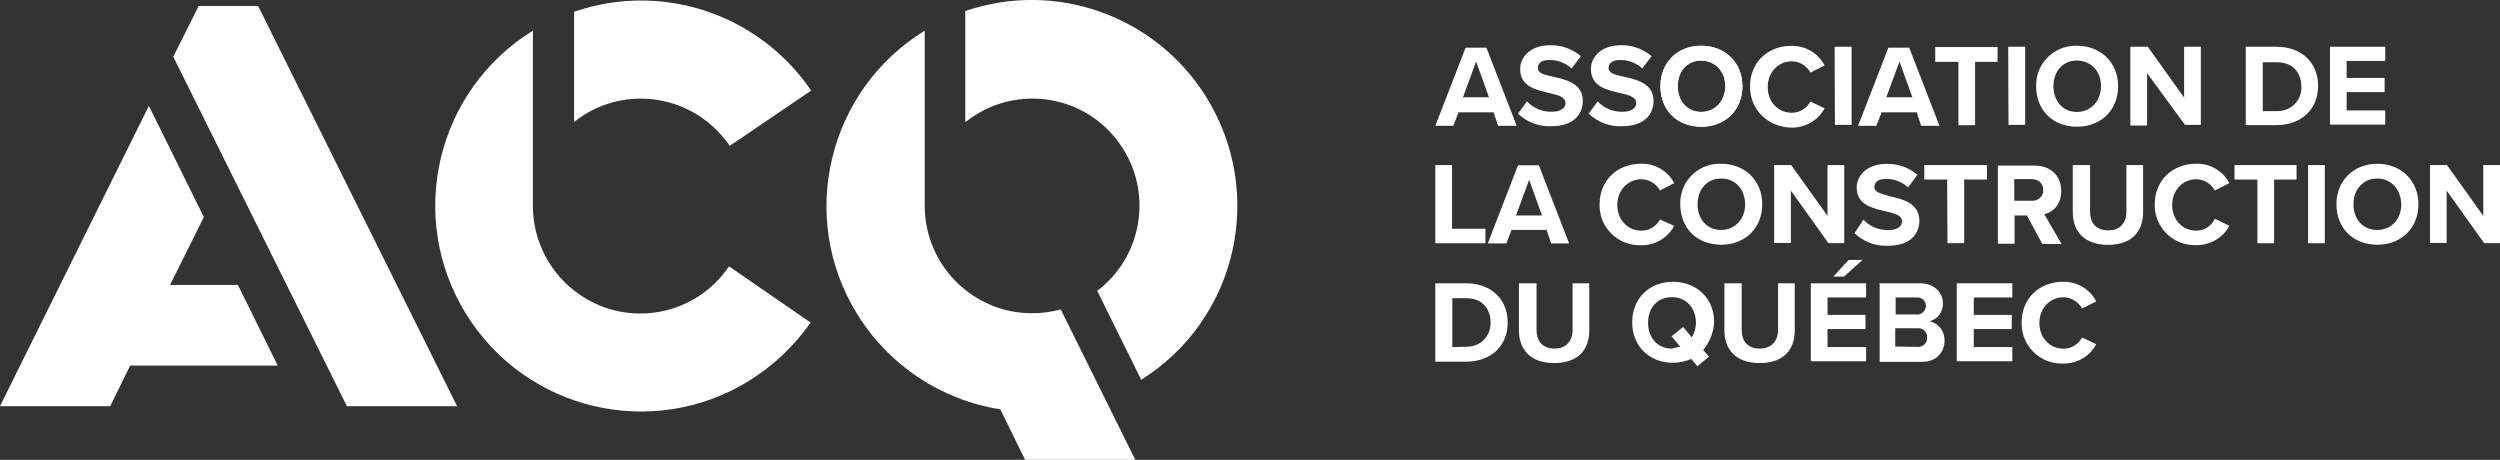 <?xml version="1.0" encoding="UTF-8"?> <svg xmlns="http://www.w3.org/2000/svg" id="Calque_1" data-name="Calque 1" viewBox="0 0 247 45.43"><rect x="0" y="0" width="247" height="45.43" fill="#333333" stroke="none"/><defs><style> .cls-1 { fill: #fff; stroke-width: 0px; } </style></defs><g id="Logo"><path class="cls-1" d="M56.72,12.05c4.57-3.65,11.24-2.89,14.9,1.72.16.19.32.41.48.64l8.04-5.46C76.35,3.38,70.06.05,63.33.05c-2.25,0-4.48.38-6.61,1.11v10.89h0Z"></path><path class="cls-1" d="M72.03,26.31c-3.27,4.86-9.88,6.13-14.71,2.83-2.92-1.97-4.67-5.27-4.67-8.8V3.03c-9.56,5.91-12.51,18.42-6.61,27.98,5.91,9.56,18.42,12.51,27.98,6.61,2.38-1.49,4.45-3.43,6.07-5.75l-8.07-5.56Z"></path><path class="cls-1" d="M95.41,12.05c4.57-3.65,11.24-2.89,14.86,1.68,3.65,4.57,2.89,11.24-1.68,14.86-.06.03-.13.1-.19.13l4.35,8.8c9.5-5.94,12.35-18.48,6.38-28.01-5.02-7.97-14.83-11.47-23.76-8.42v10.96h.03Z"></path><path class="cls-1" d="M101.28,45.43h10.89l-7.37-14.86c-.92.25-1.87.38-2.83.38-5.84,0-10.58-4.73-10.61-10.58V3.03c-9.56,5.88-12.58,18.39-6.7,27.95,3.11,5.08,8.29,8.54,14.17,9.46l2.45,4.99Z"></path><polygon class="cls-1" points="19.63 .59 17.12 5.6 34.27 40.13 45.16 40.13 25.5 .59 19.63 .59"></polygon><polygon class="cls-1" points="10.89 40.13 12.86 36.12 27.44 36.12 23.5 28.15 16.8 28.15 20.14 21.45 14.71 10.46 1.37 37.36 0 40.13 10.89 40.13"></polygon><path class="cls-1" d="M147.56,11.1h-3.46l-.51,1.33h-1.78l2.99-7.72h2.06l2.99,7.72h-1.84l-.44-1.33ZM144.54,9.61h2.57l-1.27-3.53-1.3,3.53Z"></path><path class="cls-1" d="M150.86,10.02c.64.67,1.52,1.05,2.48,1.02.92,0,1.33-.41,1.33-.86,0-.57-.67-.79-1.56-.98-1.24-.29-2.92-.6-2.92-2.38,0-1.27,1.11-2.35,2.95-2.35,1.11-.03,2.19.35,3.05,1.08l-.92,1.21c-.6-.54-1.4-.86-2.22-.83-.76,0-1.11.32-1.11.79,0,.54.67.67,1.52.86,1.27.29,2.92.67,2.92,2.38,0,1.4-.98,2.51-3.11,2.51-1.24.06-2.41-.41-3.3-1.24l.89-1.21Z"></path><path class="cls-1" d="M157.85,10.02c.64.67,1.52,1.05,2.48,1.02.92,0,1.33-.41,1.33-.86,0-.57-.67-.79-1.56-.98-1.24-.29-2.92-.6-2.92-2.38,0-1.27,1.11-2.35,2.95-2.35,1.11-.03,2.19.35,3.05,1.08l-.92,1.21c-.6-.54-1.4-.86-2.22-.83-.76,0-1.11.32-1.11.79,0,.54.67.67,1.52.86,1.27.29,2.92.67,2.92,2.38,0,1.4-.98,2.51-3.11,2.51-1.24.06-2.41-.41-3.3-1.24l.89-1.21Z"></path><path class="cls-1" d="M168.08,4.52c2.35,0,4.07,1.65,4.07,4s-1.68,4-4.07,4-4.03-1.65-4.03-4,1.68-4,4.03-4ZM168.08,5.98c-1.4,0-2.32,1.08-2.32,2.54s.92,2.54,2.32,2.54,2.38-1.11,2.38-2.54-.95-2.51-2.38-2.54h0Z"></path><path class="cls-1" d="M172.9,8.53c0-2.38,1.78-4,4.07-4,1.37-.03,2.67.7,3.3,1.94l-1.4.7c-.38-.7-1.08-1.11-1.84-1.11-1.33,0-2.38,1.08-2.38,2.54s1.02,2.54,2.38,2.54c.79,0,1.49-.44,1.84-1.11l1.4.67c-.64,1.21-1.94,1.94-3.3,1.91-2.22-.06-4.07-1.68-4.07-4.07Z"></path><path class="cls-1" d="M181.26,4.62h1.68v7.72h-1.65l-.03-7.72Z"></path><path class="cls-1" d="M189.36,11.1h-3.46l-.51,1.33h-1.81l2.99-7.72h2.06l2.99,7.72h-1.81l-.44-1.33ZM186.37,9.61h2.57l-1.27-3.53-1.3,3.53Z"></path><path class="cls-1" d="M193.42,6.11h-2.22v-1.46h6.16v1.46h-2.22v6.26h-1.65v-6.26h-.06Z"></path><path class="cls-1" d="M198.41,4.62h1.68v7.72h-1.65l-.03-7.72Z"></path><path class="cls-1" d="M205.2,4.52c2.35,0,4.07,1.65,4.07,4s-1.68,4-4.07,4-4.03-1.65-4.03-4c-.06-2.16,1.65-3.94,3.81-4,.06,0,.16,0,.22,0ZM205.2,5.98c-1.4,0-2.32,1.08-2.32,2.54s.92,2.54,2.32,2.54,2.38-1.11,2.38-2.54-.92-2.51-2.38-2.54h0Z"></path><path class="cls-1" d="M212.13,7.22v5.18h-1.65v-7.78h1.72l3.59,5.02v-5.02h1.65v7.72h-1.56l-3.75-5.11Z"></path><path class="cls-1" d="M221.88,4.62h3.05c2.41,0,4.1,1.52,4.1,3.87s-1.72,3.87-4.1,3.87h-3.05v-7.75h0ZM224.96,10.97c1.27.06,2.35-.92,2.41-2.19v-.22c0-1.37-.83-2.41-2.41-2.41h-1.4v4.83c-.06,0,1.4,0,1.4,0h0Z"></path><path class="cls-1" d="M230.2,4.62h5.46v1.4h-3.81v1.68h3.75v1.4h-3.75v1.81h3.81v1.4h-5.46v-7.69Z"></path><path class="cls-1" d="M141.81,16.31h1.65v6.29h3.3v1.43h-4.95v-7.72Z"></path><path class="cls-1" d="M152.8,22.72h-3.46l-.51,1.33h-1.84l2.99-7.72h2.06l2.99,7.72h-1.78l-.44-1.33ZM149.78,21.29h2.57l-1.27-3.53-1.3,3.53Z"></path><path class="cls-1" d="M158.04,20.18c0-2.38,1.78-4,4.07-4,1.37-.06,2.67.7,3.3,1.91l-1.4.73c-.38-.67-1.08-1.11-1.84-1.11-1.33,0-2.38,1.08-2.38,2.54s1.02,2.54,2.38,2.54c.79,0,1.49-.44,1.84-1.11l1.4.64c-.64,1.21-1.94,1.94-3.3,1.91-2.19.06-4-1.65-4.07-3.81v-.22Z"></path><path class="cls-1" d="M170.04,16.18c2.35,0,4.07,1.65,4.07,4s-1.68,4-4.07,4-4.03-1.65-4.03-4c-.06-2.16,1.62-3.94,3.78-4h.25ZM170.04,17.64c-1.4,0-2.32,1.08-2.32,2.54s.92,2.54,2.32,2.54,2.38-1.11,2.38-2.54c-.03-1.46-.92-2.54-2.38-2.54Z"></path><path class="cls-1" d="M176.94,18.82v5.18h-1.65v-7.69h1.68l3.59,5.02v-5.02h1.65v7.72h-1.56l-3.72-5.21Z"></path><path class="cls-1" d="M184.11,21.71c.64.67,1.52,1.05,2.48,1.02.92,0,1.33-.41,1.33-.86,0-.57-.67-.79-1.56-.98-1.24-.29-2.92-.6-2.92-2.35,0-1.27,1.11-2.35,2.95-2.35,1.11-.03,2.19.35,3.05,1.08l-.92,1.24c-.6-.54-1.4-.86-2.22-.83-.73,0-1.11.32-1.11.79,0,.54.67.67,1.52.92,1.27.29,2.92.67,2.92,2.41,0,1.4-.98,2.48-3.11,2.48-1.24.06-2.41-.41-3.3-1.24l.89-1.33Z"></path><path class="cls-1" d="M192.37,17.74h-2.25v-1.43h6.19v1.43h-2.25v6.29h-1.65l-.03-6.29h0Z"></path><path class="cls-1" d="M200.25,21.29h-1.21v2.79h-1.65v-7.72h3.62c1.62,0,2.64,1.02,2.64,2.51,0,1.37-.86,2.13-1.68,2.29l1.72,2.95h-1.91l-1.52-2.83ZM200.73,17.7h-1.72v2.13h1.72c.57.06,1.11-.38,1.14-.95v-.13c0-.64-.48-1.05-1.14-1.05Z"></path><path class="cls-1" d="M204.85,16.31h1.65v4.61c0,1.08.57,1.84,1.81,1.84,1.14,0,1.78-.73,1.78-1.84v-4.61h1.65v4.64c0,1.91-1.11,3.24-3.46,3.24s-3.49-1.33-3.49-3.24v-4.64h.06Z"></path><path class="cls-1" d="M212.89,20.18c0-2.38,1.78-4,4.07-4,1.37-.06,2.67.7,3.3,1.91l-1.43.73c-.38-.67-1.08-1.11-1.84-1.11-1.33,0-2.38,1.08-2.38,2.54s1.02,2.54,2.38,2.54c.79,0,1.49-.44,1.84-1.18l1.43.7c-.64,1.21-1.94,1.94-3.3,1.91-2.19.06-4-1.65-4.07-3.81v-.22Z"></path><path class="cls-1" d="M223.02,17.74h-2.25v-1.43h6.13v1.43h-2.22v6.29h-1.65v-6.29Z"></path><path class="cls-1" d="M228.04,16.31h1.65v7.72h-1.65v-7.72Z"></path><path class="cls-1" d="M234.87,16.18c2.35,0,4.07,1.65,4.07,4s-1.68,4-4.07,4-4.03-1.65-4.03-4,1.72-4,4.03-4ZM234.87,17.64c-1.4,0-2.35,1.08-2.35,2.54s.92,2.54,2.35,2.54,2.38-1.11,2.38-2.54c-.06-1.46-.98-2.54-2.38-2.54Z"></path><path class="cls-1" d="M241.73,18.82v5.18h-1.65v-7.69h1.68l3.59,5.02v-5.02h1.65v7.72h-1.56l-3.72-5.21Z"></path><path class="cls-1" d="M141.81,27.99h3.05c2.41,0,4.1,1.52,4.1,3.87s-1.68,3.87-4.1,3.87h-3.05v-7.75ZM144.86,34.25c1.27.06,2.35-.92,2.41-2.19v-.19c0-1.37-.83-2.41-2.41-2.41h-1.37v4.83l1.37-.03h0Z"></path><path class="cls-1" d="M150.16,27.99h1.65v4.61c0,1.08.57,1.84,1.78,1.84,1.14,0,1.78-.73,1.78-1.84v-4.61h1.65v4.64c0,1.94-1.11,3.24-3.46,3.24s-3.49-1.33-3.49-3.24v-4.64h.1Z"></path><path class="cls-1" d="M168.27,34.57l.57.67-1.14.95-.6-.73c-.57.25-1.21.38-1.81.38-2.35,0-4.03-1.65-4.03-4s1.68-4,4.03-4,4.07,1.65,4.07,4c-.06,1.02-.44,1.97-1.08,2.73ZM166.01,34.25l-.86-1.02,1.14-.92.86,1.02c.25-.44.41-.92.41-1.43,0-1.43-.92-2.54-2.38-2.54s-2.35,1.08-2.35,2.54.92,2.54,2.35,2.54c.35-.1.64-.13.83-.19h0Z"></path><path class="cls-1" d="M170.43,27.99h1.65v4.61c0,1.08.57,1.84,1.78,1.84,1.14,0,1.81-.73,1.81-1.84v-4.61h1.65v4.64c0,1.94-1.11,3.24-3.46,3.24s-3.49-1.33-3.49-3.24v-4.64h.06Z"></path><path class="cls-1" d="M178.91,27.99h5.46v1.4h-3.81v1.72h3.75v1.4h-3.75v1.78h3.81v1.4h-5.46v-7.69ZM181.13,27.33l1.52-1.65h1.37l-1.84,1.65h-1.05Z"></path><path class="cls-1" d="M185.64,27.99h4.07c1.43,0,2.25.95,2.25,1.97.03.86-.54,1.59-1.33,1.78.89.19,1.52.98,1.49,1.91,0,1.14-.79,2.1-2.22,2.1h-4.19v-7.72h-.03l-.03-.03ZM189.36,31.08c.48.03.89-.35.92-.83v-.03c0-.48-.38-.83-.83-.83h-2.16v1.68h2.06ZM189.42,34.28c.51.03.95-.32.98-.83v-.1c.03-.51-.35-.92-.86-.92h-2.29v1.81l2.16.03h0Z"></path><path class="cls-1" d="M193.33,27.99h5.49v1.4h-3.81v1.72h3.75v1.4h-3.75v1.78h3.81v1.4h-5.49v-7.69Z"></path><path class="cls-1" d="M199.74,31.84c0-2.38,1.78-4,4.07-4,1.37-.03,2.67.7,3.3,1.94l-1.4.7c-.38-.67-1.08-1.11-1.84-1.11-1.33,0-2.38,1.08-2.38,2.54s1.02,2.54,2.38,2.54c.79,0,1.49-.44,1.84-1.11l1.4.67c-.64,1.21-1.94,1.94-3.3,1.91-2.19.06-4-1.65-4.07-3.81v-.25Z"></path><path class="cls-1" d="M168.08,4.52c2.35,0,4.07,1.65,4.07,4s-1.68,4-4.07,4-4.03-1.65-4.03-4,1.68-4,4.03-4ZM168.08,5.98c-1.4,0-2.32,1.08-2.32,2.54s.92,2.54,2.32,2.54,2.38-1.11,2.38-2.54-.95-2.51-2.38-2.54h0Z"></path></g></svg> 